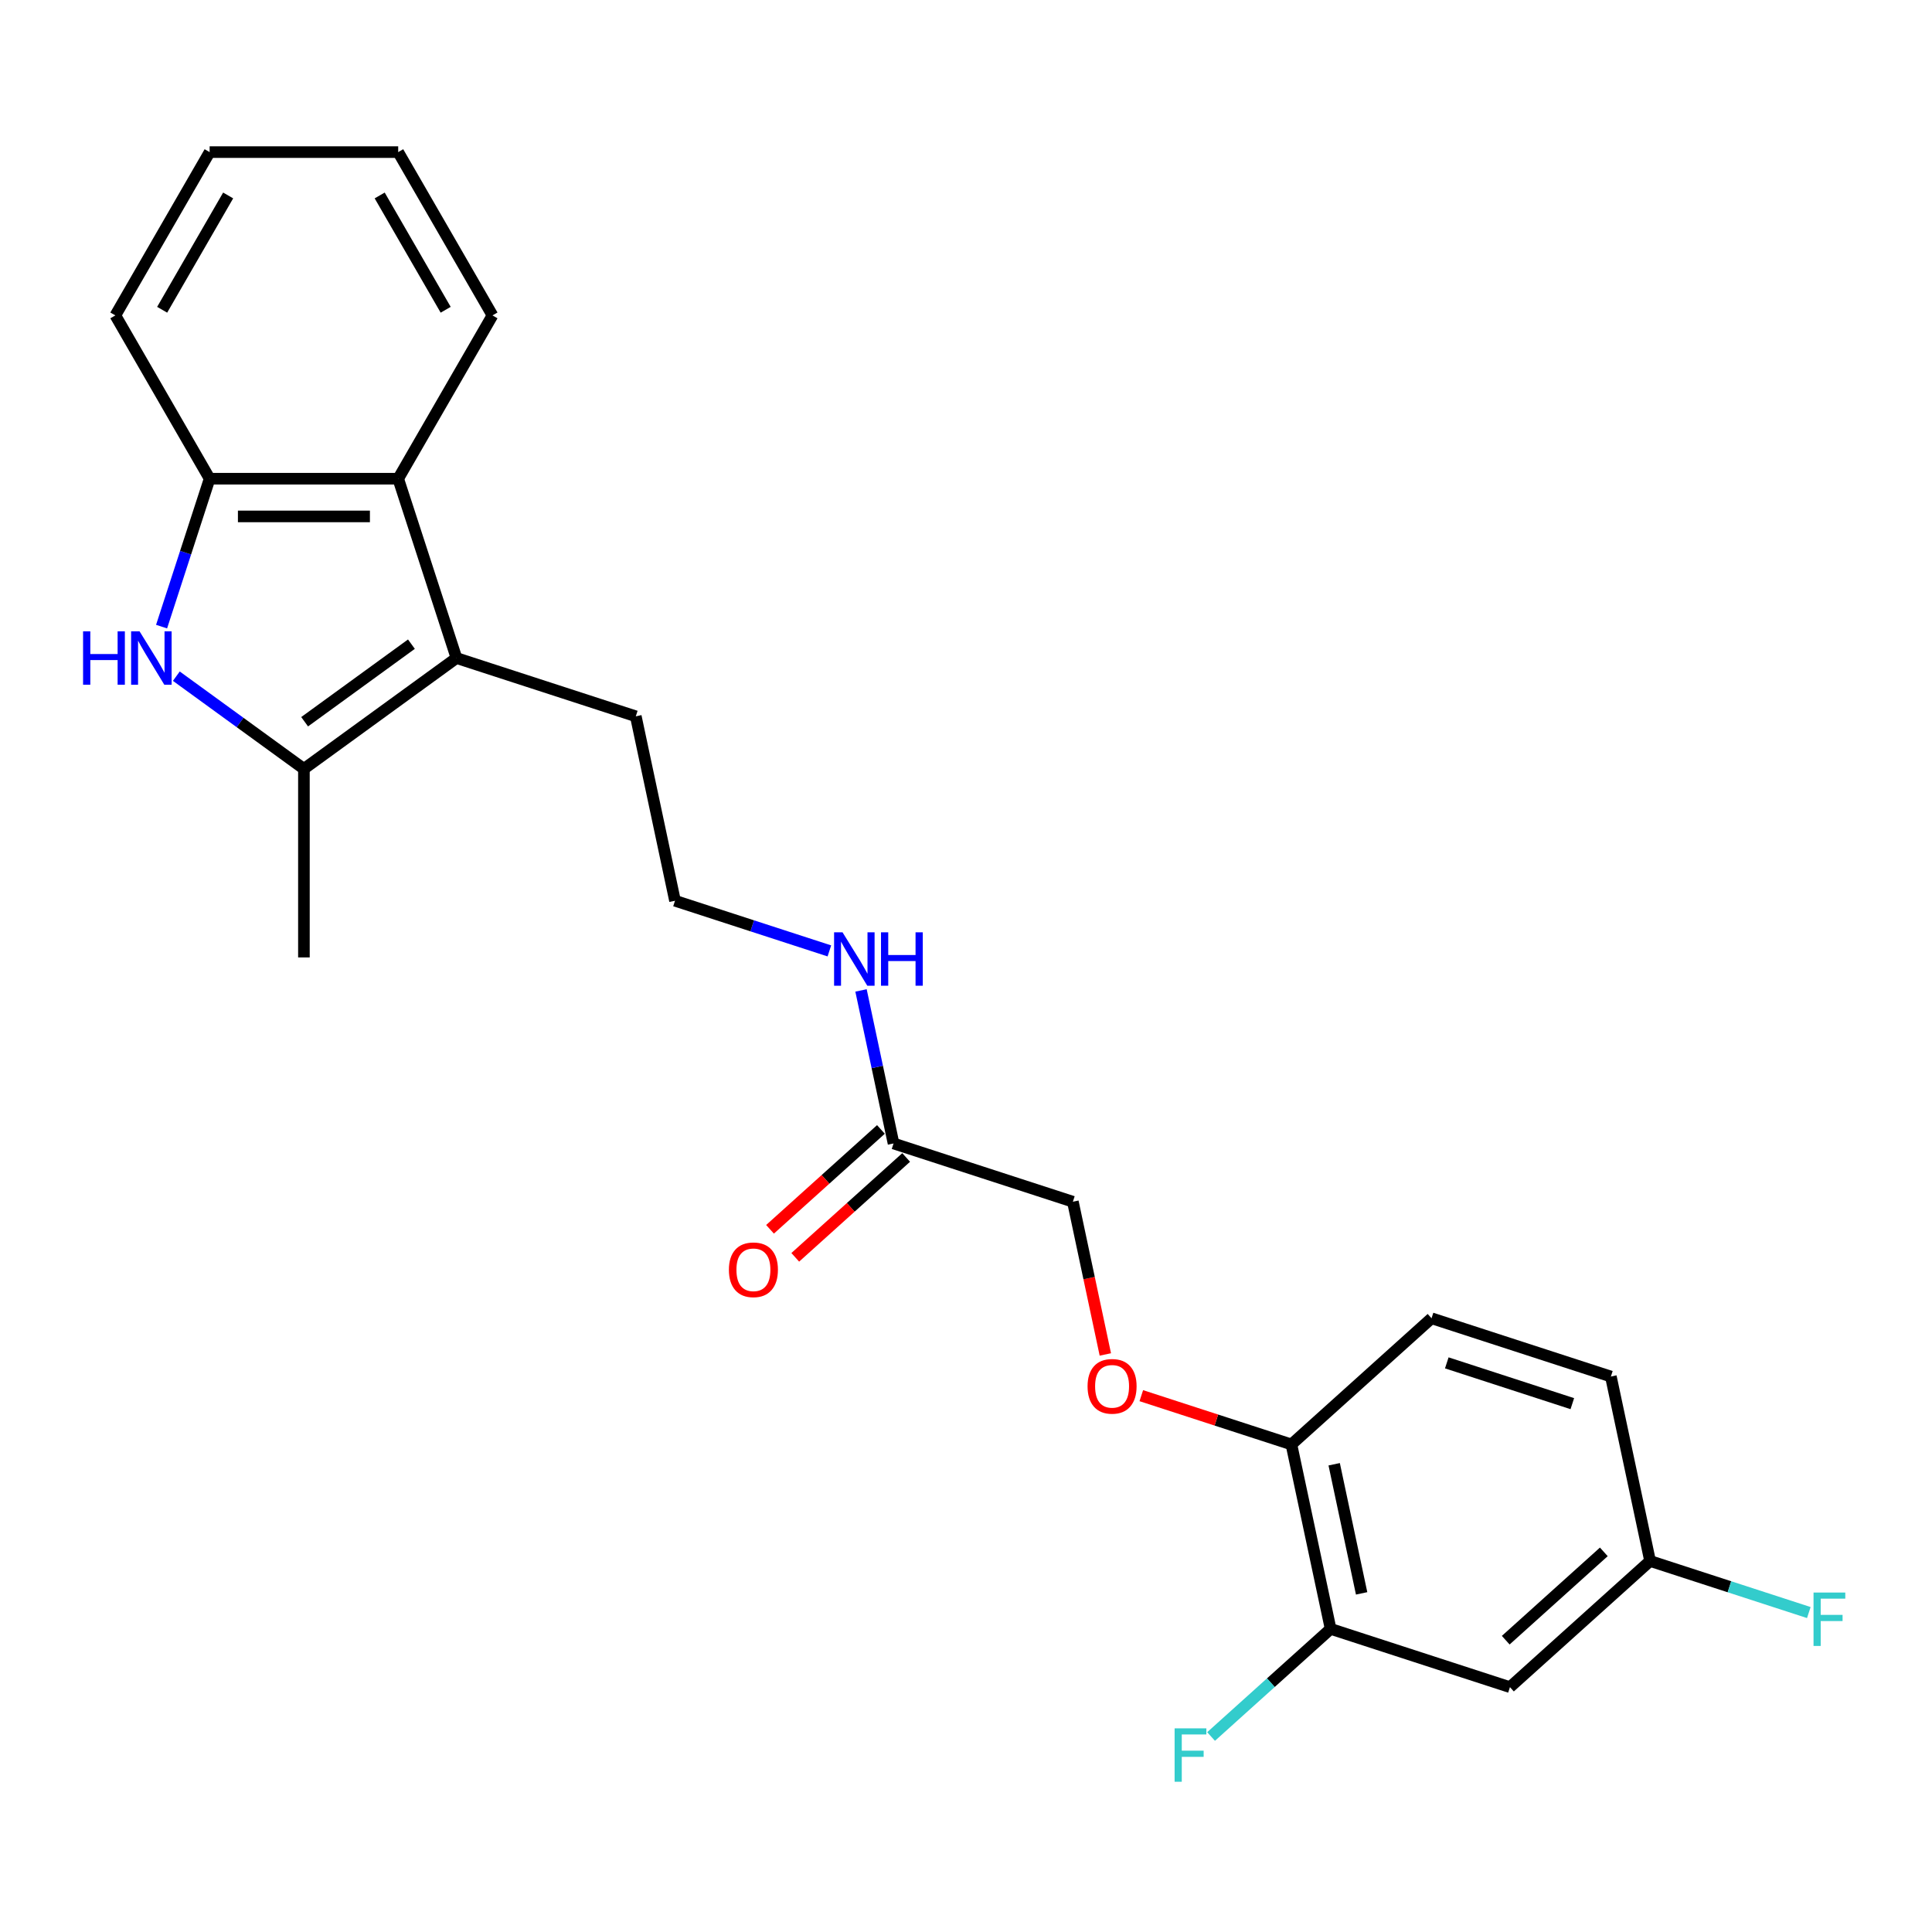 <?xml version='1.0' encoding='iso-8859-1'?>
<svg version='1.1' baseProfile='full'
              xmlns='http://www.w3.org/2000/svg'
                      xmlns:rdkit='http://www.rdkit.org/xml'
                      xmlns:xlink='http://www.w3.org/1999/xlink'
                  xml:space='preserve'
width='1000px' height='1000px' viewBox='0 0 1000 1000'>
<!-- END OF HEADER -->
<rect style='opacity:1.0;fill:#FFFFFF;stroke:none' width='1000' height='1000' x='0' y='0'> </rect>
<path class='bond-0' d='M 91.27,349.988 L 124.289,373.977' style='fill:none;fill-rule:evenodd;stroke:#0000FF;stroke-width:6px;stroke-linecap:butt;stroke-linejoin:miter;stroke-opacity:1' />
<path class='bond-0' d='M 124.289,373.977 L 157.307,397.966' style='fill:none;fill-rule:evenodd;stroke:#000000;stroke-width:6px;stroke-linecap:butt;stroke-linejoin:miter;stroke-opacity:1' />
<path class='bond-3' d='M 83.631,324.339 L 96.069,286.058' style='fill:none;fill-rule:evenodd;stroke:#0000FF;stroke-width:6px;stroke-linecap:butt;stroke-linejoin:miter;stroke-opacity:1' />
<path class='bond-3' d='M 96.069,286.058 L 108.508,247.777' style='fill:none;fill-rule:evenodd;stroke:#000000;stroke-width:6px;stroke-linecap:butt;stroke-linejoin:miter;stroke-opacity:1' />
<path class='bond-1' d='M 157.307,397.966 L 236.267,340.599' style='fill:none;fill-rule:evenodd;stroke:#000000;stroke-width:6px;stroke-linecap:butt;stroke-linejoin:miter;stroke-opacity:1' />
<path class='bond-1' d='M 157.678,373.57 L 212.949,333.412' style='fill:none;fill-rule:evenodd;stroke:#000000;stroke-width:6px;stroke-linecap:butt;stroke-linejoin:miter;stroke-opacity:1' />
<path class='bond-18' d='M 157.307,397.966 L 157.307,495.566' style='fill:none;fill-rule:evenodd;stroke:#000000;stroke-width:6px;stroke-linecap:butt;stroke-linejoin:miter;stroke-opacity:1' />
<path class='bond-15' d='M 236.267,340.599 L 329.089,370.759' style='fill:none;fill-rule:evenodd;stroke:#000000;stroke-width:6px;stroke-linecap:butt;stroke-linejoin:miter;stroke-opacity:1' />
<path class='bond-24' d='M 236.267,340.599 L 206.107,247.777' style='fill:none;fill-rule:evenodd;stroke:#000000;stroke-width:6px;stroke-linecap:butt;stroke-linejoin:miter;stroke-opacity:1' />
<path class='bond-2' d='M 206.107,247.777 L 108.508,247.777' style='fill:none;fill-rule:evenodd;stroke:#000000;stroke-width:6px;stroke-linecap:butt;stroke-linejoin:miter;stroke-opacity:1' />
<path class='bond-2' d='M 191.467,267.297 L 123.148,267.297' style='fill:none;fill-rule:evenodd;stroke:#000000;stroke-width:6px;stroke-linecap:butt;stroke-linejoin:miter;stroke-opacity:1' />
<path class='bond-20' d='M 206.107,247.777 L 254.906,163.253' style='fill:none;fill-rule:evenodd;stroke:#000000;stroke-width:6px;stroke-linecap:butt;stroke-linejoin:miter;stroke-opacity:1' />
<path class='bond-21' d='M 108.508,247.777 L 59.708,163.253' style='fill:none;fill-rule:evenodd;stroke:#000000;stroke-width:6px;stroke-linecap:butt;stroke-linejoin:miter;stroke-opacity:1' />
<path class='bond-4' d='M 688.724,843.104 L 668.432,747.637' style='fill:none;fill-rule:evenodd;stroke:#000000;stroke-width:6px;stroke-linecap:butt;stroke-linejoin:miter;stroke-opacity:1' />
<path class='bond-4' d='M 704.773,824.725 L 690.569,757.899' style='fill:none;fill-rule:evenodd;stroke:#000000;stroke-width:6px;stroke-linecap:butt;stroke-linejoin:miter;stroke-opacity:1' />
<path class='bond-5' d='M 688.724,843.104 L 781.546,873.264' style='fill:none;fill-rule:evenodd;stroke:#000000;stroke-width:6px;stroke-linecap:butt;stroke-linejoin:miter;stroke-opacity:1' />
<path class='bond-14' d='M 688.724,843.104 L 657.788,870.959' style='fill:none;fill-rule:evenodd;stroke:#000000;stroke-width:6px;stroke-linecap:butt;stroke-linejoin:miter;stroke-opacity:1' />
<path class='bond-14' d='M 657.788,870.959 L 626.851,898.814' style='fill:none;fill-rule:evenodd;stroke:#33CCCC;stroke-width:6px;stroke-linecap:butt;stroke-linejoin:miter;stroke-opacity:1' />
<path class='bond-26' d='M 781.546,873.264 L 854.076,807.957' style='fill:none;fill-rule:evenodd;stroke:#000000;stroke-width:6px;stroke-linecap:butt;stroke-linejoin:miter;stroke-opacity:1' />
<path class='bond-26' d='M 779.364,848.962 L 830.136,803.247' style='fill:none;fill-rule:evenodd;stroke:#000000;stroke-width:6px;stroke-linecap:butt;stroke-linejoin:miter;stroke-opacity:1' />
<path class='bond-6' d='M 462.495,591.851 L 454.077,552.248' style='fill:none;fill-rule:evenodd;stroke:#000000;stroke-width:6px;stroke-linecap:butt;stroke-linejoin:miter;stroke-opacity:1' />
<path class='bond-6' d='M 454.077,552.248 L 445.659,512.645' style='fill:none;fill-rule:evenodd;stroke:#0000FF;stroke-width:6px;stroke-linecap:butt;stroke-linejoin:miter;stroke-opacity:1' />
<path class='bond-9' d='M 455.965,584.598 L 427.263,610.441' style='fill:none;fill-rule:evenodd;stroke:#000000;stroke-width:6px;stroke-linecap:butt;stroke-linejoin:miter;stroke-opacity:1' />
<path class='bond-9' d='M 427.263,610.441 L 398.562,636.284' style='fill:none;fill-rule:evenodd;stroke:#FF0000;stroke-width:6px;stroke-linecap:butt;stroke-linejoin:miter;stroke-opacity:1' />
<path class='bond-9' d='M 469.026,599.104 L 440.325,624.947' style='fill:none;fill-rule:evenodd;stroke:#000000;stroke-width:6px;stroke-linecap:butt;stroke-linejoin:miter;stroke-opacity:1' />
<path class='bond-9' d='M 440.325,624.947 L 411.623,650.79' style='fill:none;fill-rule:evenodd;stroke:#FF0000;stroke-width:6px;stroke-linecap:butt;stroke-linejoin:miter;stroke-opacity:1' />
<path class='bond-13' d='M 462.495,591.851 L 555.318,622.011' style='fill:none;fill-rule:evenodd;stroke:#000000;stroke-width:6px;stroke-linecap:butt;stroke-linejoin:miter;stroke-opacity:1' />
<path class='bond-7' d='M 668.432,747.637 L 629.585,735.015' style='fill:none;fill-rule:evenodd;stroke:#000000;stroke-width:6px;stroke-linecap:butt;stroke-linejoin:miter;stroke-opacity:1' />
<path class='bond-7' d='M 629.585,735.015 L 590.737,722.393' style='fill:none;fill-rule:evenodd;stroke:#FF0000;stroke-width:6px;stroke-linecap:butt;stroke-linejoin:miter;stroke-opacity:1' />
<path class='bond-10' d='M 668.432,747.637 L 740.962,682.331' style='fill:none;fill-rule:evenodd;stroke:#000000;stroke-width:6px;stroke-linecap:butt;stroke-linejoin:miter;stroke-opacity:1' />
<path class='bond-8' d='M 572.12,701.061 L 563.719,661.536' style='fill:none;fill-rule:evenodd;stroke:#FF0000;stroke-width:6px;stroke-linecap:butt;stroke-linejoin:miter;stroke-opacity:1' />
<path class='bond-8' d='M 563.719,661.536 L 555.318,622.011' style='fill:none;fill-rule:evenodd;stroke:#000000;stroke-width:6px;stroke-linecap:butt;stroke-linejoin:miter;stroke-opacity:1' />
<path class='bond-16' d='M 740.962,682.331 L 833.784,712.491' style='fill:none;fill-rule:evenodd;stroke:#000000;stroke-width:6px;stroke-linecap:butt;stroke-linejoin:miter;stroke-opacity:1' />
<path class='bond-16' d='M 748.854,705.419 L 813.829,726.531' style='fill:none;fill-rule:evenodd;stroke:#000000;stroke-width:6px;stroke-linecap:butt;stroke-linejoin:miter;stroke-opacity:1' />
<path class='bond-11' d='M 429.281,492.186 L 389.331,479.206' style='fill:none;fill-rule:evenodd;stroke:#0000FF;stroke-width:6px;stroke-linecap:butt;stroke-linejoin:miter;stroke-opacity:1' />
<path class='bond-11' d='M 389.331,479.206 L 349.381,466.225' style='fill:none;fill-rule:evenodd;stroke:#000000;stroke-width:6px;stroke-linecap:butt;stroke-linejoin:miter;stroke-opacity:1' />
<path class='bond-12' d='M 854.076,807.957 L 833.784,712.491' style='fill:none;fill-rule:evenodd;stroke:#000000;stroke-width:6px;stroke-linecap:butt;stroke-linejoin:miter;stroke-opacity:1' />
<path class='bond-17' d='M 854.076,807.957 L 895.159,821.305' style='fill:none;fill-rule:evenodd;stroke:#000000;stroke-width:6px;stroke-linecap:butt;stroke-linejoin:miter;stroke-opacity:1' />
<path class='bond-17' d='M 895.159,821.305 L 936.241,834.654' style='fill:none;fill-rule:evenodd;stroke:#33CCCC;stroke-width:6px;stroke-linecap:butt;stroke-linejoin:miter;stroke-opacity:1' />
<path class='bond-19' d='M 329.089,370.759 L 349.381,466.225' style='fill:none;fill-rule:evenodd;stroke:#000000;stroke-width:6px;stroke-linecap:butt;stroke-linejoin:miter;stroke-opacity:1' />
<path class='bond-25' d='M 254.906,163.253 L 206.107,78.73' style='fill:none;fill-rule:evenodd;stroke:#000000;stroke-width:6px;stroke-linecap:butt;stroke-linejoin:miter;stroke-opacity:1' />
<path class='bond-25' d='M 230.682,160.335 L 196.522,101.169' style='fill:none;fill-rule:evenodd;stroke:#000000;stroke-width:6px;stroke-linecap:butt;stroke-linejoin:miter;stroke-opacity:1' />
<path class='bond-23' d='M 59.708,163.253 L 108.508,78.73' style='fill:none;fill-rule:evenodd;stroke:#000000;stroke-width:6px;stroke-linecap:butt;stroke-linejoin:miter;stroke-opacity:1' />
<path class='bond-23' d='M 83.933,160.335 L 118.092,101.169' style='fill:none;fill-rule:evenodd;stroke:#000000;stroke-width:6px;stroke-linecap:butt;stroke-linejoin:miter;stroke-opacity:1' />
<path class='bond-22' d='M 206.107,78.73 L 108.508,78.73' style='fill:none;fill-rule:evenodd;stroke:#000000;stroke-width:6px;stroke-linecap:butt;stroke-linejoin:miter;stroke-opacity:1' />
<path  class='atom-0' d='M 42.998 326.779
L 46.745 326.779
L 46.745 338.53
L 60.878 338.53
L 60.878 326.779
L 64.626 326.779
L 64.626 354.419
L 60.878 354.419
L 60.878 341.653
L 46.745 341.653
L 46.745 354.419
L 42.998 354.419
L 42.998 326.779
' fill='#0000FF'/>
<path  class='atom-0' d='M 72.238 326.779
L 81.295 341.419
Q 82.193 342.863, 83.638 345.479
Q 85.082 348.095, 85.16 348.251
L 85.16 326.779
L 88.83 326.779
L 88.83 354.419
L 85.043 354.419
L 75.322 338.413
Q 74.19 336.539, 72.98 334.392
Q 71.809 332.245, 71.457 331.581
L 71.457 354.419
L 67.866 354.419
L 67.866 326.779
L 72.238 326.779
' fill='#0000FF'/>
<path  class='atom-9' d='M 562.922 717.556
Q 562.922 710.919, 566.201 707.21
Q 569.48 703.501, 575.61 703.501
Q 581.739 703.501, 585.018 707.21
Q 588.297 710.919, 588.297 717.556
Q 588.297 724.271, 584.979 728.096
Q 581.661 731.883, 575.61 731.883
Q 569.519 731.883, 566.201 728.096
Q 562.922 724.31, 562.922 717.556
M 575.61 728.76
Q 579.826 728.76, 582.09 725.949
Q 584.393 723.099, 584.393 717.556
Q 584.393 712.129, 582.09 709.396
Q 579.826 706.625, 575.61 706.625
Q 571.393 706.625, 569.09 709.357
Q 566.826 712.09, 566.826 717.556
Q 566.826 723.138, 569.09 725.949
Q 571.393 728.76, 575.61 728.76
' fill='#FF0000'/>
<path  class='atom-10' d='M 377.277 657.236
Q 377.277 650.599, 380.556 646.891
Q 383.836 643.182, 389.965 643.182
Q 396.094 643.182, 399.374 646.891
Q 402.653 650.599, 402.653 657.236
Q 402.653 663.951, 399.334 667.777
Q 396.016 671.564, 389.965 671.564
Q 383.875 671.564, 380.556 667.777
Q 377.277 663.99, 377.277 657.236
M 389.965 668.441
Q 394.181 668.441, 396.446 665.63
Q 398.749 662.78, 398.749 657.236
Q 398.749 651.81, 396.446 649.077
Q 394.181 646.305, 389.965 646.305
Q 385.749 646.305, 383.445 649.038
Q 381.181 651.771, 381.181 657.236
Q 381.181 662.819, 383.445 665.63
Q 385.749 668.441, 389.965 668.441
' fill='#FF0000'/>
<path  class='atom-12' d='M 436.094 482.565
L 445.151 497.205
Q 446.049 498.649, 447.493 501.265
Q 448.938 503.881, 449.016 504.037
L 449.016 482.565
L 452.685 482.565
L 452.685 510.205
L 448.899 510.205
L 439.178 494.199
Q 438.046 492.325, 436.835 490.178
Q 435.664 488.031, 435.313 487.367
L 435.313 510.205
L 431.721 510.205
L 431.721 482.565
L 436.094 482.565
' fill='#0000FF'/>
<path  class='atom-12' d='M 456.004 482.565
L 459.752 482.565
L 459.752 494.316
L 473.884 494.316
L 473.884 482.565
L 477.632 482.565
L 477.632 510.205
L 473.884 510.205
L 473.884 497.439
L 459.752 497.439
L 459.752 510.205
L 456.004 510.205
L 456.004 482.565
' fill='#0000FF'/>
<path  class='atom-15' d='M 607.976 894.59
L 624.411 894.59
L 624.411 897.753
L 611.685 897.753
L 611.685 906.146
L 623.006 906.146
L 623.006 909.347
L 611.685 909.347
L 611.685 922.23
L 607.976 922.23
L 607.976 894.59
' fill='#33CCCC'/>
<path  class='atom-18' d='M 938.681 824.297
L 955.117 824.297
L 955.117 827.459
L 942.39 827.459
L 942.39 835.853
L 953.711 835.853
L 953.711 839.054
L 942.39 839.054
L 942.39 851.937
L 938.681 851.937
L 938.681 824.297
' fill='#33CCCC'/>
</svg>
